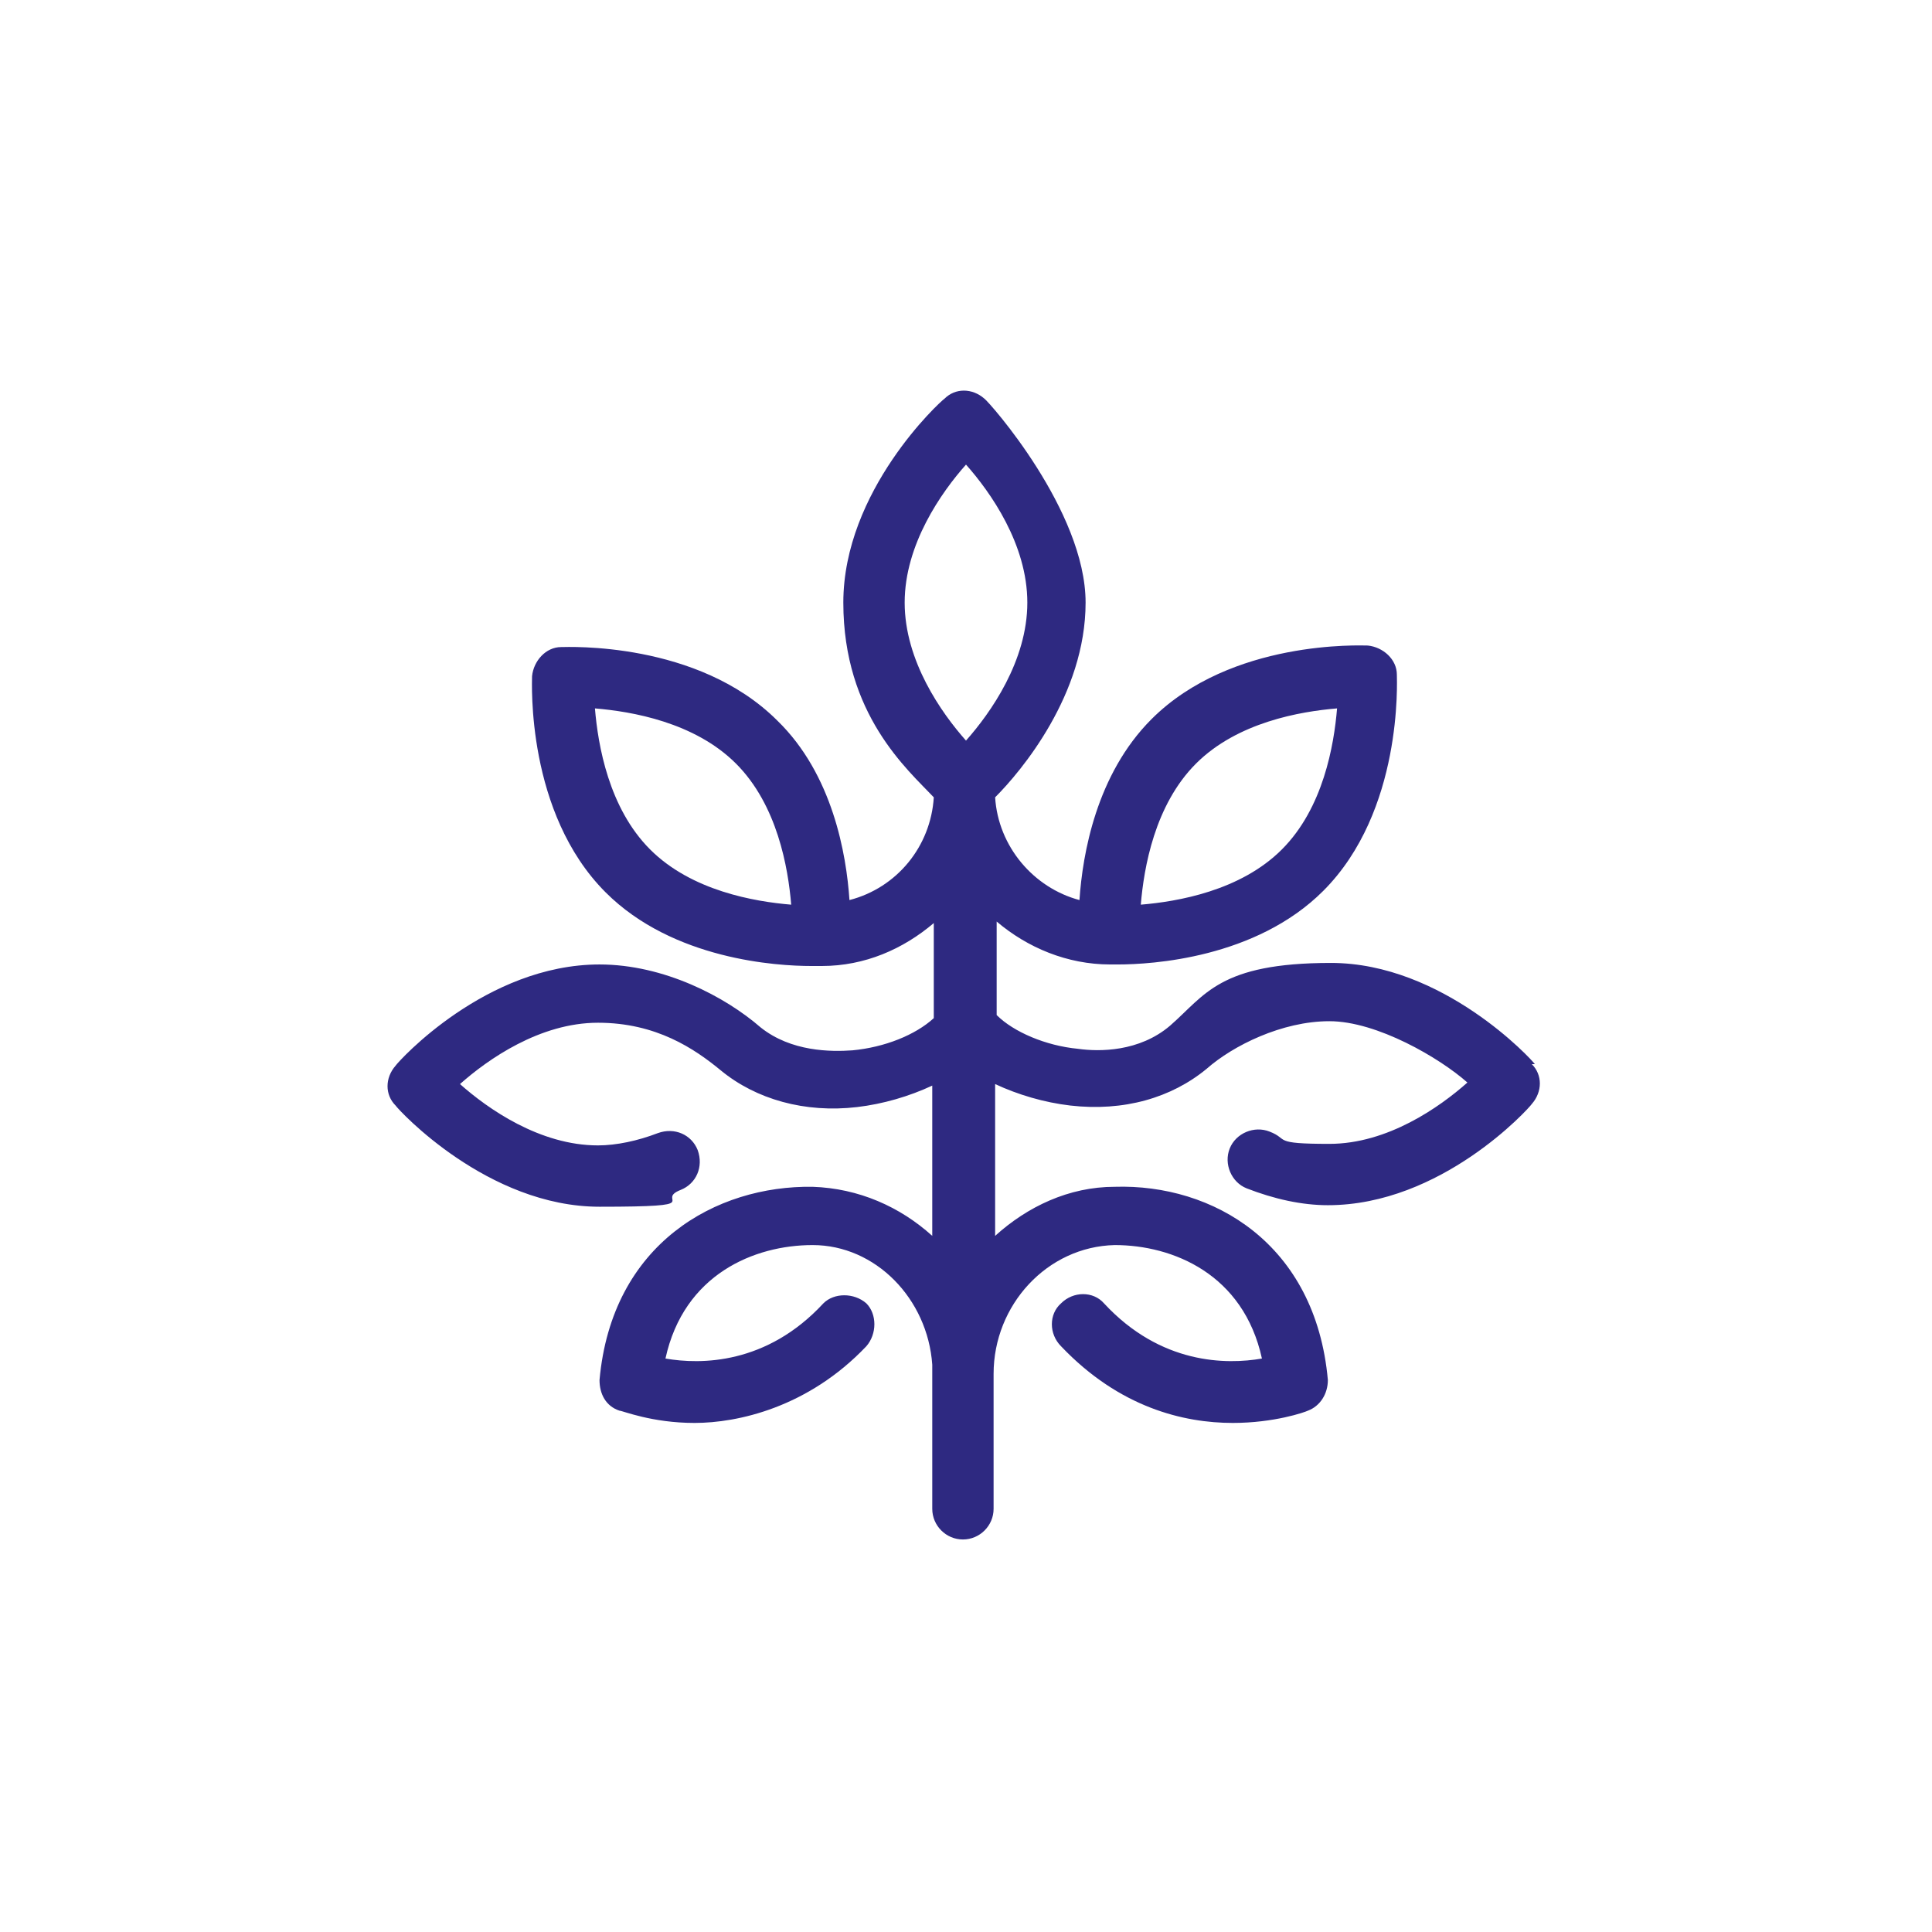 <svg viewBox="0 0 126 126" version="1.1" xmlns="http://www.w3.org/2000/svg" data-name="Layer 1" id="Layer_1">
  <defs>
    <style>
      .cls-8 {
        fill: #2e2981;
        stroke-width: 0px;
      }
    </style>
  </defs>
  <path d="M100.1,69.4c-.2-.3-6-6.6-13.3-6.6s-8.2,2.1-10.5,4.1c-2,1.7-4.6,1.7-6,1.5-2.1-.2-4.2-1.1-5.3-2.2v-6.1c2,1.7,4.6,2.8,7.4,2.8s0,0,0,0c.1,0,.3,0,.5,0,2.2,0,9-.4,13.4-4.8,5.2-5.2,4.8-13.7,4.8-14.1,0-1-.9-1.8-1.9-1.9-.4,0-8.9-.4-14.1,4.8-3.6,3.6-4.5,8.8-4.7,11.8-3-.8-5.3-3.5-5.5-6.7,1.7-1.7,5.9-6.7,5.9-12.7s-6.3-13.1-6.6-13.3c-.8-.7-1.9-.7-2.6,0-.3.2-6.6,6-6.6,13.3s4.2,10.9,5.9,12.7c-.2,3.2-2.4,5.9-5.5,6.7-.2-3-1.1-8.2-4.7-11.7-5.2-5.2-13.7-4.8-14.1-4.8-1,0-1.8.9-1.9,1.9,0,.4-.4,8.9,4.8,14.1,4.4,4.4,11.2,4.8,13.4,4.8s.6,0,.7,0c0,0,0,0,0,0,2.8,0,5.3-1.1,7.3-2.8v6.2c-1.2,1.1-3.2,1.9-5.3,2.1-1.4.1-4,.1-6-1.5-2.3-2-6.3-4.1-10.5-4.1-7.4,0-13.1,6.3-13.3,6.6-.7.8-.7,1.9,0,2.6.2.3,6,6.6,13.3,6.6s3.5-.4,5.3-1.1c1-.4,1.5-1.5,1.1-2.6-.4-1-1.5-1.5-2.6-1.1-1.3.5-2.7.8-3.9.8-3.8,0-7.2-2.4-9-4,1.8-1.6,5.2-4,9-4s6.3,1.7,8,3.1c2.3,1.9,5.5,2.8,8.9,2.4,1.7-.2,3.4-.7,4.9-1.4v9.8c-2.1-1.9-4.8-3.1-7.8-3.2-6.3-.1-13.1,3.7-13.9,12.6,0,.9.4,1.7,1.3,2,.2,0,2.1.8,4.9.8s7.4-1,11.2-5c.7-.8.7-2.1,0-2.8-.8-.7-2.1-.7-2.8,0-3.7,4-8,4-10.3,3.6,1.2-5.5,5.8-7.4,9.6-7.4,4.1,0,7.5,3.5,7.8,7.8v9.4c0,1.1.9,2,2,2s2-.9,2-2v-8.5c0,0,0-.2,0-.3,0-4.5,3.5-8.3,7.9-8.4,3.8,0,8.4,1.9,9.6,7.4-2.3.4-6.6.4-10.3-3.6-.7-.8-2-.8-2.8,0-.8.7-.8,2,0,2.8,3.8,4,8,5,11.2,5,2.7,0,4.7-.7,4.9-.8.8-.3,1.3-1.1,1.3-2-.8-8.9-7.5-12.8-13.9-12.6-3,0-5.7,1.3-7.8,3.2v-9.9c1.5.7,3.2,1.2,4.9,1.4,3.5.4,6.6-.5,8.9-2.4,1.7-1.5,4.9-3.1,8-3.1s7.2,2.4,9,4c-1.8,1.6-5.2,4-9,4s-2.6-.3-3.9-.8c-1-.4-2.2.1-2.6,1.1-.4,1,.1,2.2,1.1,2.6,1.8.7,3.6,1.1,5.3,1.1,7.4,0,13.1-6.3,13.3-6.6.7-.8.7-1.9,0-2.6ZM78,49.8c2.7-2.7,6.8-3.4,9.2-3.6-.2,2.4-.9,6.5-3.6,9.2-2.7,2.7-6.8,3.4-9.2,3.6.2-2.4.9-6.5,3.6-9.2ZM42.4,55.4c-2.7-2.7-3.4-6.8-3.6-9.2,2.4.2,6.5.9,9.2,3.6,2.7,2.7,3.4,6.8,3.6,9.2-2.4-.2-6.5-.9-9.2-3.6ZM63,30.3c1.6,1.8,4,5.2,4,9s-2.4,7.2-4,9c-1.6-1.8-4-5.2-4-9s2.4-7.2,4-9Z" class="cls-8"></path>
</svg>